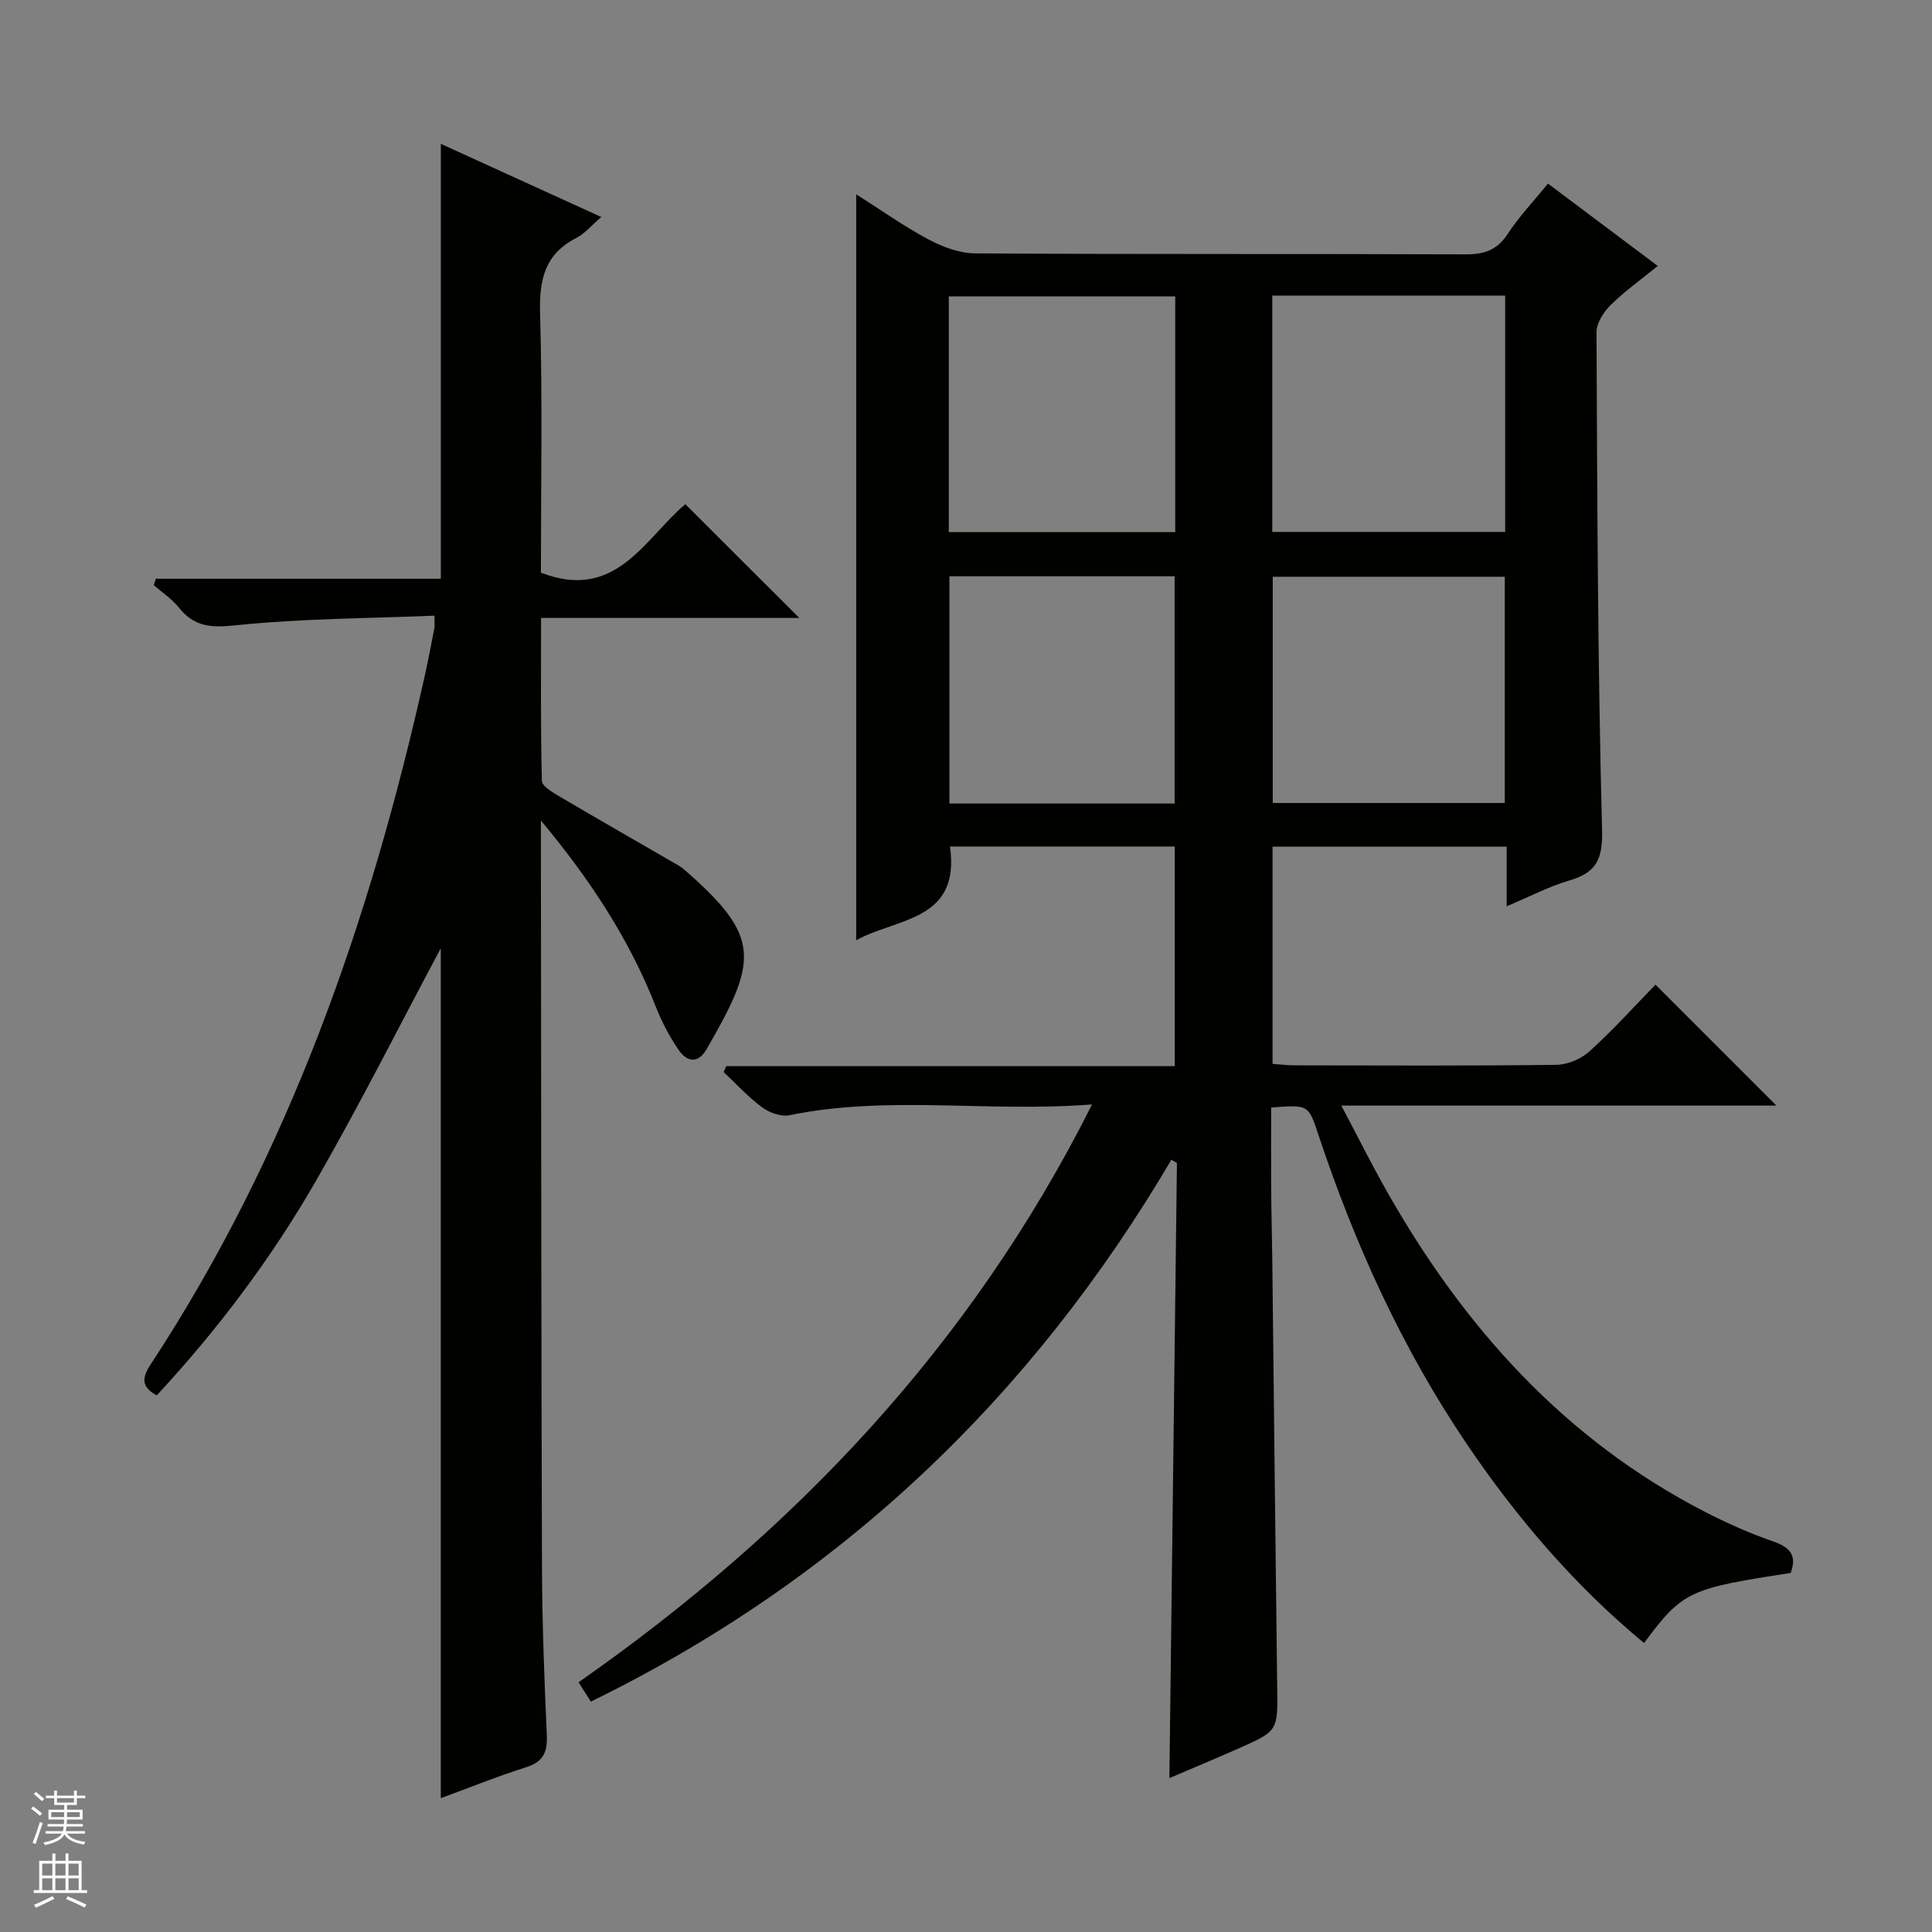 <svg enable-background="new 0 0 400 400" viewBox="0 0 400 400" xmlns="http://www.w3.org/2000/svg"><rect x="0" y="0" width="400" height="400" fill="#808080" stroke="none"/><path d="m122.33 352.3c-.97-1.53-1.66-2.61-2.55-4 44.7-31.26 81.21-69.63 106.32-119.64-21.51 1.7-42.15-1.97-62.63 2.23-1.74.36-4.17-.51-5.67-1.62-2.89-2.13-5.34-4.84-7.98-7.32.18-.4.36-.81.55-1.21h92.85c0-15.55 0-30.44 0-45.48-15.66 0-31.08 0-46.53 0 2.17 15.49-10.97 14.73-19.42 19.41 0-51.58 0-102.6 0-154.44 5.05 3.2 9.83 6.6 14.96 9.34 2.93 1.56 6.43 2.87 9.68 2.89 33.83.21 67.66.07 101.49.2 3.84.02 6.54-.84 8.74-4.21 2.35-3.6 5.37-6.77 8.35-10.44 7.41 5.55 14.79 11.09 22.73 17.05-3.52 2.87-6.86 5.24-9.74 8.08-1.46 1.44-2.95 3.75-2.94 5.65.16 34.31.24 68.62 1.15 102.91.17 6.23-1.17 8.96-6.82 10.61-4.21 1.24-8.18 3.33-12.93 5.33 0-4.58 0-8.33 0-12.36-16.36 0-32.26 0-48.47 0v44.99c1.56.1 3.16.3 4.76.3 18 .02 36 .12 53.99-.11 2.34-.03 5.16-1.23 6.91-2.82 4.92-4.47 9.39-9.44 13.62-13.78 8.59 8.59 16.85 16.85 25.04 25.04-29.28 0-59.16 0-90.08 0 3.41 6.44 6.26 12.19 9.43 17.76 15.92 28.08 36.74 51.36 65.85 66.35 4.57 2.35 9.31 4.46 14.17 6.14 3.55 1.23 4.9 2.97 3.58 6.52-21.1 3.21-22.4 3.82-30.36 14.5-14.34-11.88-26.3-25.84-36.69-41.19-13.41-19.83-23.21-41.41-30.74-64.07-2.06-6.2-2.04-6.21-9.77-5.6 0 5.66-.03 11.41.01 17.15.03 4.66.16 9.33.22 13.99.34 29.64.64 59.28 1.02 88.92.12 8.97.22 8.99-8.03 12.64-4.53 2.01-9.11 3.91-14.29 6.13.52-42.79 1.04-85.08 1.56-127.36-.38-.22-.77-.44-1.15-.67-28.96 49.18-68.48 86.91-120.19 112.19zm141.08-291.1v48.93h48.22c0-16.55 0-32.64 0-48.93-16.1 0-31.88 0-48.22 0zm-20.09.17c-15.78 0-31.29 0-46.88 0v48.79h46.88c0-16.51 0-32.58 0-48.79zm68.23 104.88c0-15.9 0-31.46 0-46.84-16.29 0-32.18 0-48.04 0v46.84zm-68.35.11c0-16.04 0-31.56 0-47.05-15.79 0-31.18 0-46.63 0v47.05z" fill="#010100"/><path d="m91.26 372.29c0-59.35 0-118.17 0-175.97-8.26 15.47-16.58 32.02-25.79 48.07-9.21 16.04-20.32 30.81-33.02 44.51-3.23-1.75-3.09-3.63-1.27-6.4 28.6-43.54 45.4-91.81 56.69-142.26.76-3.4 1.41-6.82 2.07-10.23.09-.48.01-.99.01-2.54-13.79.57-27.58.58-41.23 2-5.07.53-8.5.3-11.67-3.66-1.43-1.8-3.46-3.12-5.21-4.66.14-.44.28-.89.42-1.33h59.01c0-30.42 0-59.96 0-90.04 10.96 5 21.77 9.93 33.22 15.15-2.03 1.74-3.41 3.43-5.18 4.34-6.54 3.36-7.69 8.65-7.49 15.6.51 17.97.17 35.96.17 53.69 15.53 6.06 21.52-7.11 29.9-14.17 7.91 7.89 15.71 15.68 23.6 23.55-17.45 0-35.17 0-53.47 0 0 11.53-.11 22.63.17 33.73.03 1.13 2.29 2.42 3.72 3.27 8.14 4.8 16.34 9.48 24.52 14.22.43.25.84.55 1.22.87 16.01 13.92 15.3 18.76 4.67 37.15-1.85 3.2-4.14 2.65-5.85.15-1.85-2.71-3.42-5.69-4.63-8.75-5.45-13.89-13.42-26.19-23.85-38.7v6.49c.06 49.32.06 98.64.22 147.96.04 11.64.48 23.29 1 34.93.15 3.5-.72 5.49-4.25 6.62-5.95 1.88-11.76 4.23-17.7 6.41z" fill="#010100"/><g fill="#fafafc"><path d="m6.45 374.46.42-.45c.65.47 1.27.95 1.85 1.44l-.45.49c-.66-.56-1.26-1.06-1.83-1.48m.93 7.33-.63-.26c.55-1.36 1.05-2.8 1.52-4.33.19.1.38.19.59.27-.46 1.29-.95 2.73-1.48 4.32m-.38-10.38.44-.42c.43.34 1.01.82 1.74 1.44l-.49.49c-.53-.51-1.09-1.01-1.69-1.51m2.5.35h1.72v-1.04h.59v1.04h3.52v-1.04h.59v1.04h1.75v.53h-1.75v1.42h-2.03v.97h3.22v2.03h-3.24c0 .35-.01.66-.03.93h3.32v.53h-3.37c-.03.27-.08.58-.15.94h3.96v.53h-3.71c.67.92 1.93 1.48 3.79 1.68-.13.24-.23.44-.29.59-2.13-.38-3.48-1.08-4.04-2.12-.43.97-1.77 1.72-4.03 2.23-.09-.19-.2-.37-.33-.55 2.1-.42 3.37-1.03 3.81-1.83h-3.36v-.53h3.58c.08-.29.13-.61.16-.94h-3.33v-.53h3.39c.02-.27.04-.58.04-.93h-3.23v-2.03h3.25v-.97h-2.07v-1.42h-1.73zm1.12 3.44v1h2.65c.01-.3.02-.44.01-.4v-.25-.35zm1.19-2h3.52v-.91h-3.52zm4.71 2h-2.63v.59c0 .15-.01.28-.01.4h2.64z"/><path d="m13.55 383.74h.63v1.52h2.72v6.07h1.13v.6h-11.05v-.6h1.13v-6.07h2.73v-1.52h.63v1.52h2.1v-1.52zm-2.68 8.83.38.56c-1.24.63-2.53 1.25-3.85 1.85-.1-.21-.21-.42-.34-.63 1.36-.55 2.63-1.15 3.81-1.78m-2.13-4.27h2.1v-2.45h-2.1zm0 3.04h2.1v-2.46h-2.1zm2.72-3.04h2.1v-2.45h-2.1zm0 3.04h2.1v-2.46h-2.1zm6.07 3.6c-1.41-.71-2.7-1.3-3.86-1.78l.35-.56c1.45.62 2.75 1.19 3.88 1.72zm-1.25-9.09h-2.1v2.45h2.1zm-2.09 5.49h2.1v-2.46h-2.1z"/></g></svg>